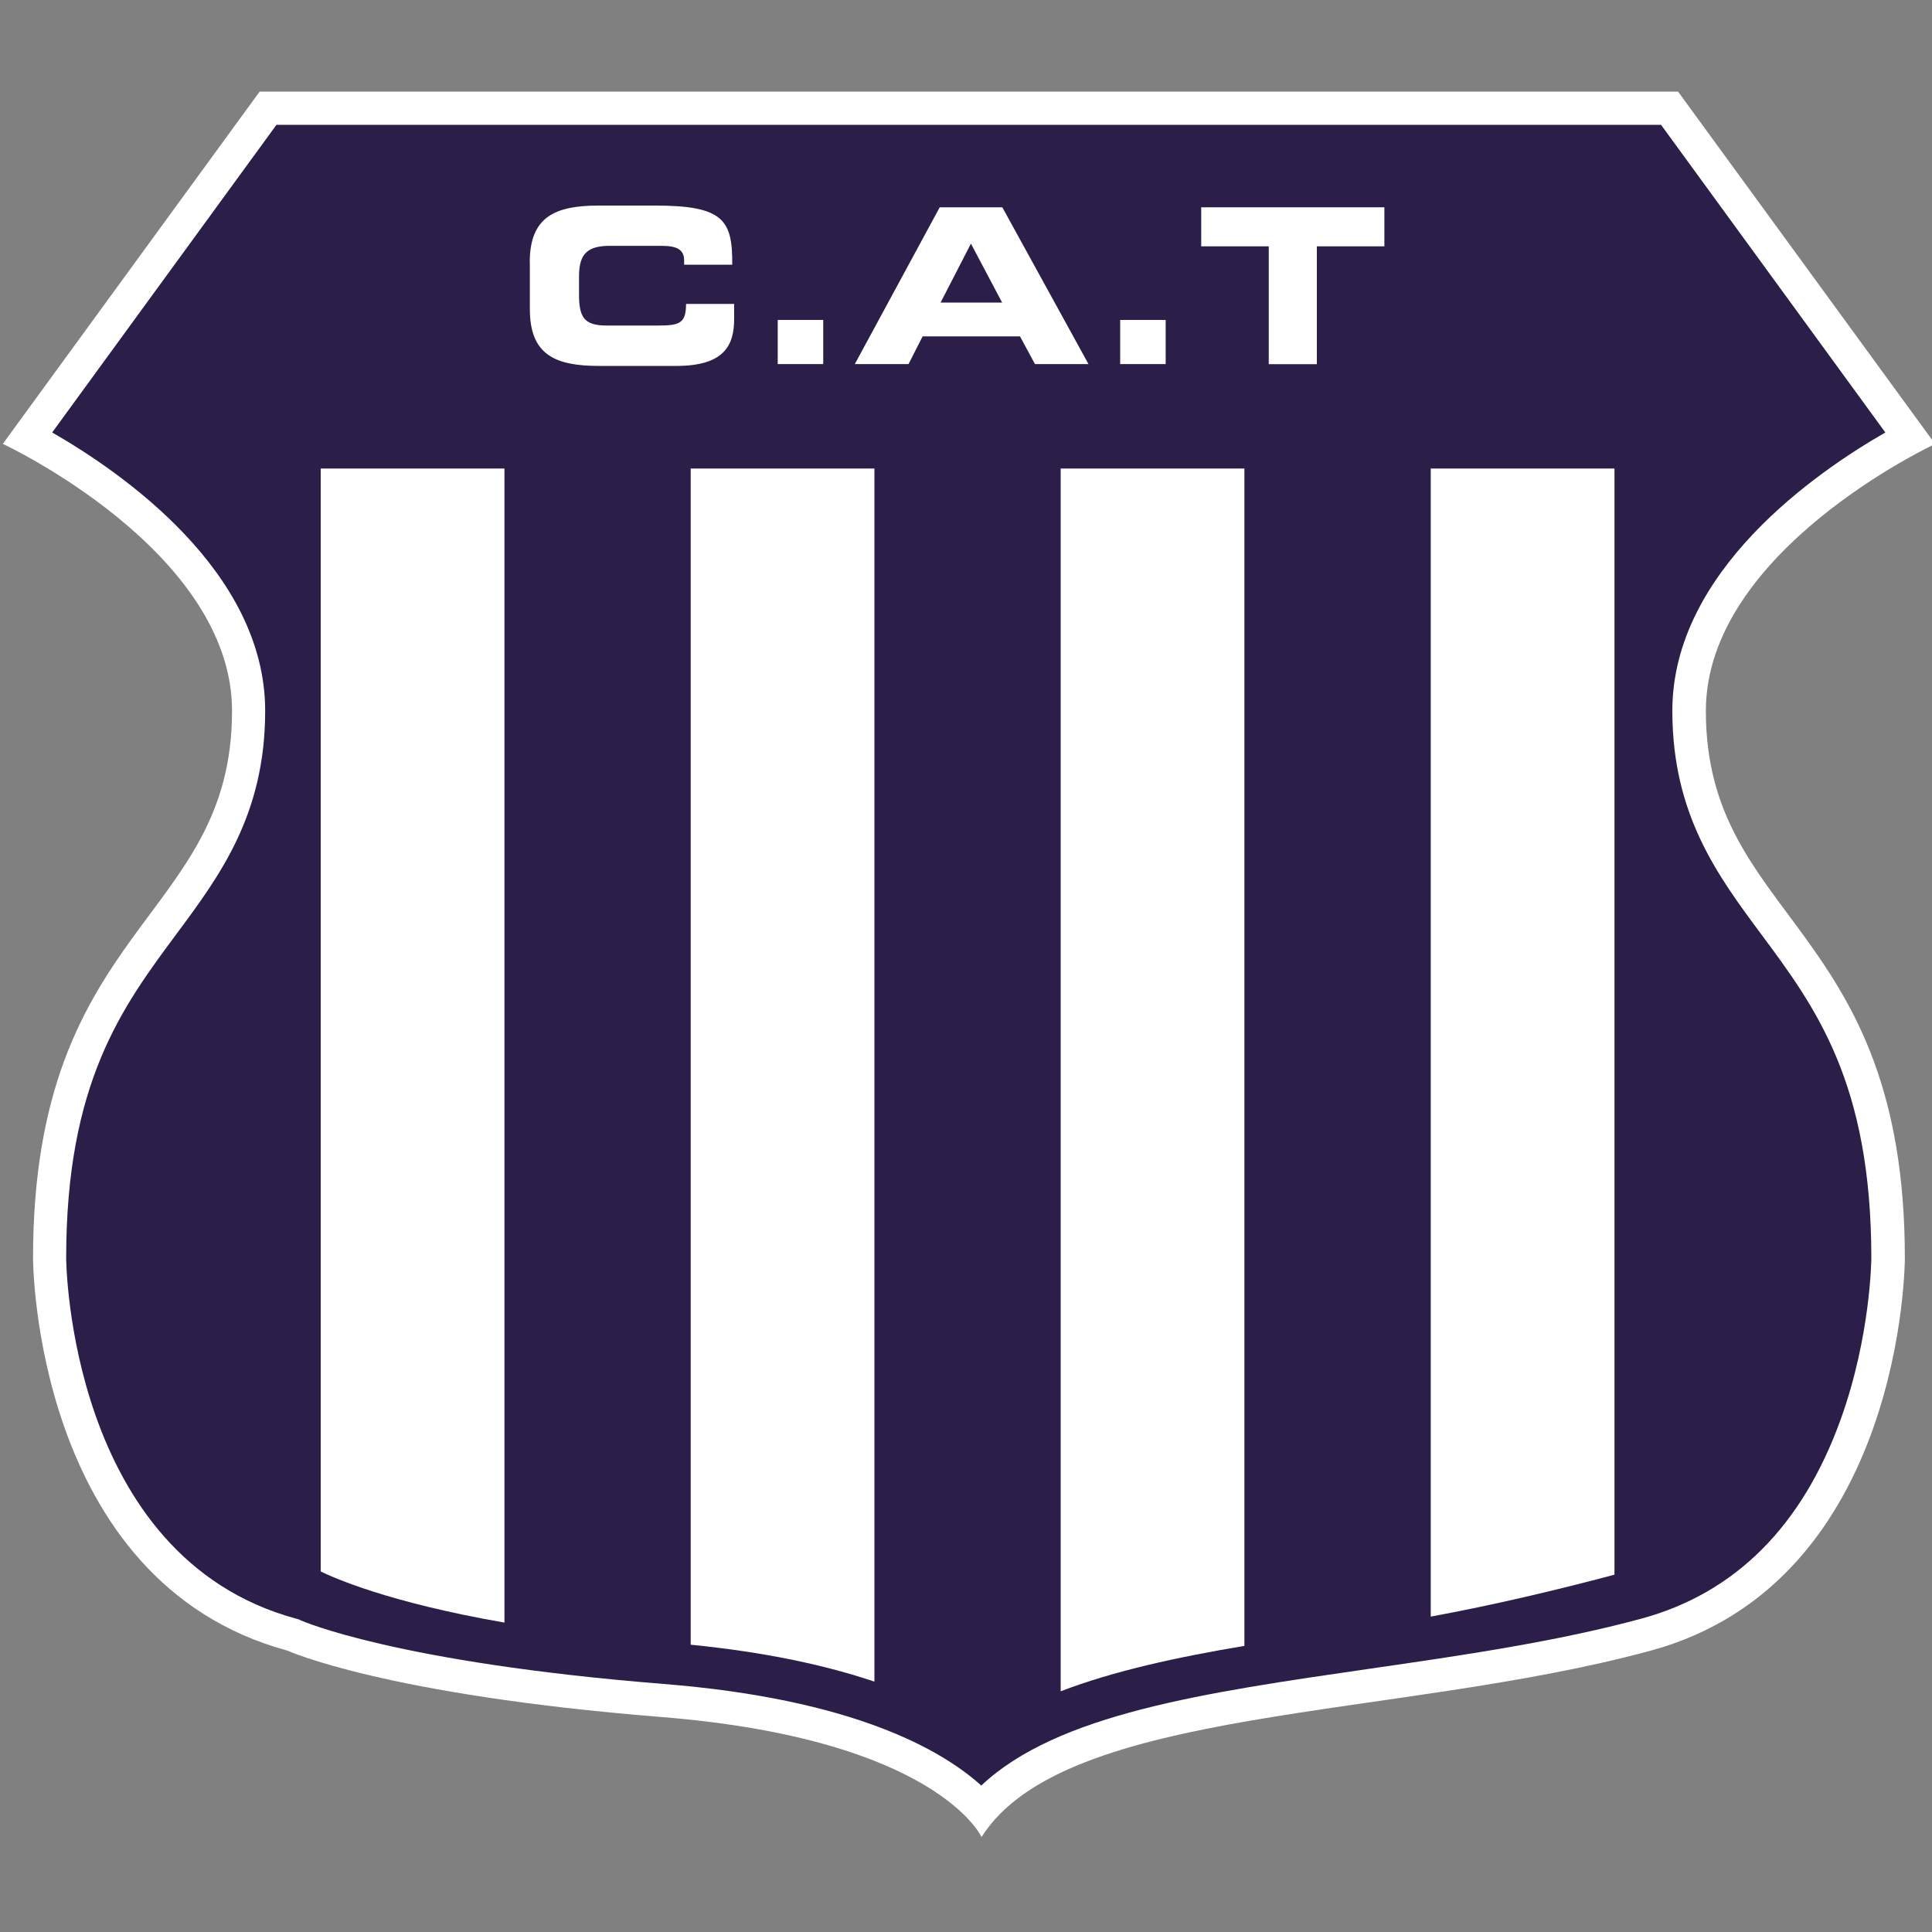 <?xml version="1.0" encoding="utf-8"?>
<!-- Generator: Adobe Illustrator 26.0.3, SVG Export Plug-In . SVG Version: 6.00 Build 0)  -->
<svg version="1.1" id="Capa_1" xmlns="http://www.w3.org/2000/svg" xmlns:xlink="http://www.w3.org/1999/xlink" x="0px" y="0px"
	 viewBox="0 0 200 200" style="enable-background:new 0 0 200 200;" xml:space="preserve">
<rect x="0" y="0" width="200" height="200" fill="#808080" stroke="none"/>
<style type="text/css">
	.st0{fill:#FFFFFF;}
	.st1{fill:#2B1F4A;}
</style>
<g>
	<path class="st0" d="M26.88,9.48L0.29,45.95c0,0,23.73,11.04,23.73,27.63c0,21.75-20.6,22.03-20.6,56.66c0,0,0,33.48,26.33,40.63
		c0,0,10.04,4.58,38.66,6.87c28.62,2.29,33.2,12.43,33.2,12.43c8.58-13.62,42.92-12.14,69.25-19.29
		c26.33-7.15,26.33-40.63,26.33-40.63c0-34.63-20.6-34.91-20.6-56.66c0-16.6,23.73-27.63,23.73-27.63L173.71,9.48H26.88z"/>
	<path class="st1" d="M101.58,184.84c-4.14-3.74-13.32-8.96-32.91-10.52c-27.69-2.22-37.41-6.53-37.51-6.57l-0.25-0.12l-0.27-0.07
		c-23.52-6.39-23.79-37.01-23.79-37.32c0-18.18,5.8-25.98,11.4-33.53c4.52-6.09,9.2-12.38,9.2-23.13
		c0-14.45-14.93-24.73-22.05-28.81l23.22-31.85h143.33l23.22,31.85c-7.12,4.08-22.05,14.36-22.05,28.81
		c0,10.75,4.68,17.04,9.2,23.13c5.61,7.55,11.4,15.35,11.4,33.53c0,0.07-0.06,8.04-3.16,16.66c-3.98,11.07-10.92,18.02-20.64,20.66
		c-8.81,2.39-18.61,3.81-28.08,5.18C124.63,175.23,109.45,177.42,101.58,184.84z"/>
	<g>
		<path class="st0" d="M54.84,27.15c0-4.75,2.67-5.87,7.15-5.87h5.85c7.08,0,8,1.53,7.96,6.12h-4.98v-0.45c0-1.17-0.85-1.5-2.33-1.5
			h-5.43c-2.62,0-3.12,1.23-3.12,3.25v1.75c0,2.35,0.49,3.25,2.85,3.25h5.31c2.24,0,2.92-0.22,2.92-2.24h4.98v1.53
			c0,2.73-0.99,4.89-5.99,4.89H62c-4.48,0-7.15-1.12-7.15-5.87V27.15z"/>
		<path class="st0" d="M80.51,33.12h4.71v4.57h-4.71V33.12z"/>
		<path class="st0" d="M97.28,21.46h6.48l8.92,16.23h-5.54l-1.55-2.87H95.51l-1.46,2.87h-5.56L97.28,21.46z M97.37,31.32h6.37
			l-3.23-6.1L97.37,31.32z"/>
		<path class="st0" d="M115.96,33.12h4.71v4.57h-4.71V33.12z"/>
		<path class="st0" d="M124.34,21.46h18.97v4.04h-6.99v12.2h-4.98V25.5h-6.99V21.46z"/>
	</g>
	<g>
		<path class="st0" d="M33.2,48.5v114.18c1.28,0.62,6.94,3.19,19.02,5.29V48.5H33.2z"/>
		<path class="st0" d="M71.5,48.5v121.76c7.86,0.78,14.09,2.16,19.02,3.82V48.5H71.5z"/>
		<path class="st0" d="M109.8,48.5v126.58c5.49-2.1,11.94-3.51,19.02-4.7V48.5H109.8z"/>
		<path class="st0" d="M148.11,48.5v118.85c6.51-1.2,13.01-2.74,19.02-4.34V48.5H148.11z"/>
	</g>
</g>
</svg>
